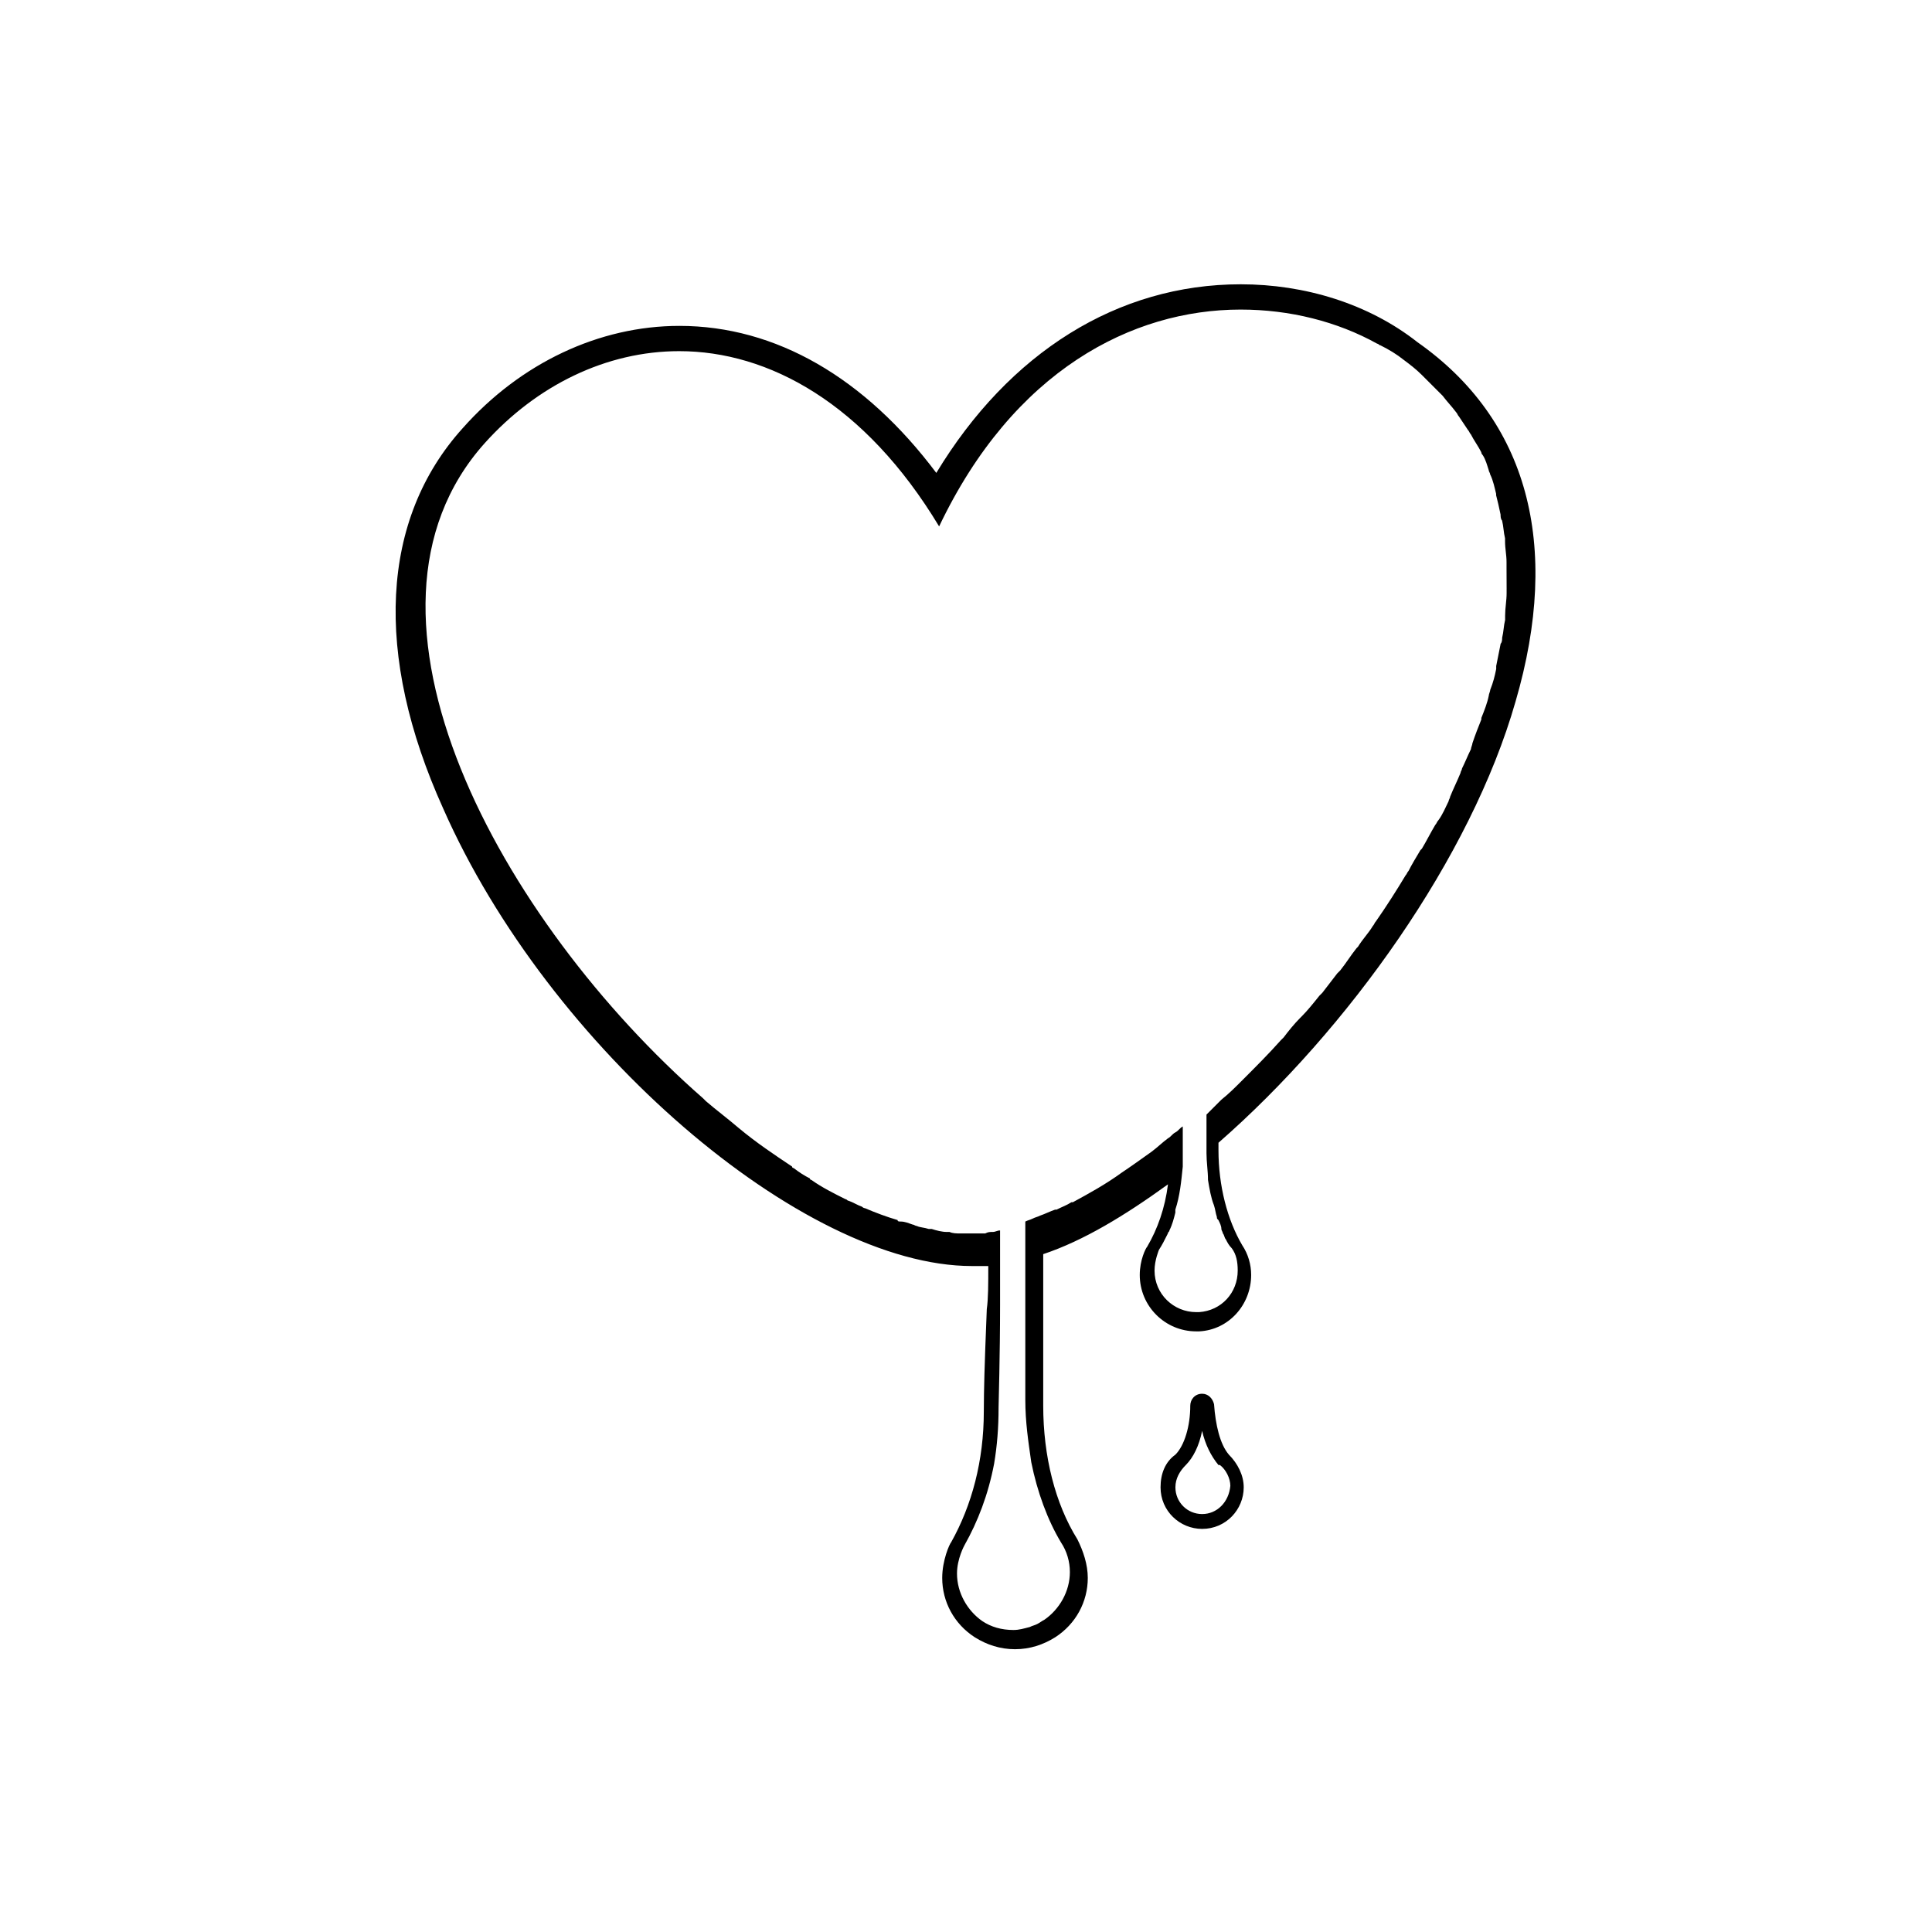 <?xml version="1.0" encoding="UTF-8"?>
<!-- Uploaded to: SVG Find, www.svgrepo.com, Generator: SVG Find Mixer Tools -->
<svg fill="#000000" width="800px" height="800px" version="1.1" viewBox="144 144 512 512" xmlns="http://www.w3.org/2000/svg">
 <g>
  <path d="m472.82 219.34c-32.668 0-61.402 18.105-80.688 49.988-18.895-25.191-42.508-38.965-68.094-38.965-21.254 0-42.117 9.84-57.465 27.16-21.648 24.008-23.617 59.828-5.117 100.76 27.945 63.367 95.25 121.23 140.12 121.23h2.754 1.574c0 4.723 0 8.66-0.395 11.414l-0.395 10.234c-0.395 10.629-0.395 16.137-0.395 16.926 0 12.988-3.148 24.797-8.66 34.637-0.395 0.395-2.363 4.723-2.363 9.445 0 6.297 3.148 12.203 8.66 15.742 3.148 1.969 6.691 3.148 10.629 3.148s7.477-1.18 10.629-3.148c5.512-3.543 8.66-9.445 8.66-15.742 0-3.543-1.18-7.086-2.754-10.234-5.902-9.445-9.055-22.043-9.055-35.426v-25.191-14.957c10.629-3.543 21.648-10.234 33.062-18.5-0.789 6.297-2.754 11.809-5.512 16.531-0.395 0.395-1.969 3.543-1.969 7.477 0 8.266 6.691 14.957 14.957 14.957h0.789c7.871-0.395 13.777-7.086 13.777-14.957 0-2.754-0.789-5.512-2.363-7.871-3.938-6.691-6.297-15.742-6.297-25.191v-1.969c34.242-29.914 66.914-75.57 78.719-116.9 12.203-41.723 3.148-74.785-25.977-95.25-12.988-10.23-29.914-15.348-46.836-15.348m70.453 80.688v1.18c0 1.969-0.395 3.938-0.395 5.902v1.18c-0.395 1.574-0.395 3.148-0.789 4.723 0 0.395 0 1.18-0.395 1.574-0.395 1.969-0.789 3.938-1.18 5.902v0.789c-0.395 1.969-0.789 3.543-1.574 5.512 0 0.395-0.395 1.18-0.395 1.574-0.395 1.969-1.18 3.938-1.969 5.902v0.395c-0.789 1.969-1.574 3.938-2.363 6.297 0 0.395-0.395 1.18-0.395 1.574-0.789 1.574-1.574 3.543-2.363 5.117 0 0.395-0.395 0.789-0.395 1.18-0.789 1.969-1.969 4.328-2.754 6.297 0 0.395-0.395 0.789-0.395 1.18-0.789 1.574-1.574 3.543-2.754 5.117-0.395 0.395-0.395 0.789-0.789 1.18-1.18 1.969-2.363 4.328-3.543 6.297l-0.395 0.395c-1.18 1.969-2.363 3.938-3.148 5.512-0.395 0.395-0.395 0.789-0.789 1.18-2.363 3.938-5.117 8.266-7.871 12.203-0.395 0.395-0.395 0.789-0.789 1.18-1.18 1.969-2.754 3.543-3.938 5.512l-0.395 0.395c-1.574 1.969-2.754 3.938-4.328 5.902l-0.789 0.789c-1.18 1.574-2.754 3.543-3.938 5.117-0.395 0.395-0.395 0.395-0.789 0.789-1.574 1.969-3.148 3.938-4.723 5.512l-0.395 0.395c-1.574 1.574-3.148 3.543-4.328 5.117-0.395 0.395-0.395 0.395-0.789 0.789-3.148 3.543-6.691 7.086-9.84 10.234-0.395 0.395-0.395 0.395-0.789 0.789-1.574 1.574-3.148 3.148-5.117 4.723-0.789 0.789-1.18 1.18-1.969 1.969-0.789 0.789-1.18 1.18-1.969 1.969v5.512 1.574 1.969 1.18c0 2.363 0.395 4.723 0.395 7.086 0.395 2.363 0.789 4.723 1.574 6.691 0.395 1.18 0.395 1.969 0.789 3.148 0 0.395 0 0.395 0.395 0.789 0.395 0.789 0.789 1.574 0.789 2.363 0 0.395 0.395 0.789 0.395 1.18 0.395 0.395 0.395 1.18 0.789 1.574 0.395 0.789 0.789 1.574 1.574 2.363 1.18 1.574 1.574 3.543 1.574 5.902 0 5.902-4.328 10.629-10.234 11.02h-0.789c-5.902 0-11.02-4.723-11.02-11.02 0-2.754 1.18-5.512 1.18-5.512 0.789-1.18 1.574-2.754 2.363-4.328 0-0.395 0.395-0.395 0.395-0.789 0.789-1.574 1.18-3.148 1.574-4.723v-0.789c1.18-3.543 1.574-7.477 1.969-11.414v-4.723-0.395-2.754-2.754c-0.789 0.395-1.18 1.18-1.969 1.574-0.789 0.395-1.18 1.18-1.969 1.574-1.574 1.18-2.754 2.363-4.328 3.543-2.754 1.969-5.512 3.938-7.871 5.512-4.328 3.148-8.66 5.512-12.988 7.871h-0.395c-1.18 0.789-2.363 1.18-3.938 1.969h-0.395c-1.18 0.395-2.754 1.18-3.938 1.574-0.789 0.395-1.18 0.395-1.969 0.789-0.789 0.395-1.18 0.395-1.969 0.789v4.328 3.938 13.383 25.586c0 5.902 0.789 11.02 1.574 16.531 1.574 7.871 4.328 15.352 7.871 21.254 1.574 2.363 2.363 5.117 2.363 7.871 0 5.117-2.754 9.84-6.691 12.594-0.789 0.395-1.18 0.789-1.969 1.18-0.789 0.395-1.18 0.395-1.969 0.789-1.574 0.395-2.754 0.789-4.328 0.789-3.148 0-5.902-0.789-8.266-2.363-3.938-2.754-6.691-7.477-6.691-12.594 0-3.938 1.969-7.477 1.969-7.477 3.543-6.297 6.297-13.383 7.871-21.648 0.789-4.723 1.18-9.445 1.18-14.957 0-0.789 0.395-13.777 0.395-27.16v-8.266-2.754-4.723-3.938c-0.789 0-1.18 0.395-1.969 0.395s-1.18 0-1.969 0.395h-1.969-3.543-1.18c-0.789 0-1.969 0-2.754-0.395h-0.789c-1.18 0-2.754-0.395-3.938-0.789h-0.789c-1.18-0.395-2.363-0.395-3.148-0.789-0.395 0-0.789-0.395-1.18-0.395-1.18-0.395-1.969-0.789-3.148-0.789-0.395 0-0.789 0-0.789-0.395-2.754-0.789-5.902-1.969-8.66-3.148-0.395 0-0.789-0.395-0.789-0.395-1.18-0.395-2.363-1.18-3.543-1.574-0.395 0-0.395-0.395-0.789-0.395-3.148-1.574-6.297-3.148-9.055-5.117 0 0-0.395 0-0.395-0.395-1.574-0.789-2.754-1.574-4.328-2.754 0 0-0.395 0-0.395-0.395-4.723-3.148-9.445-6.297-14.168-10.234-2.754-2.363-5.902-4.723-8.66-7.086-0.395-0.395-0.395-0.395-0.789-0.789-53.531-46.84-98.398-128.31-57.859-173.58 13.777-15.352 32.273-24.402 51.562-24.402 23.617 0 49.199 13.777 68.879 46.445 19.68-41.328 51.168-57.465 79.902-57.465 12.988 0 25.586 3.148 36.211 9.055 0.395 0 0.395 0.395 0.789 0.395 2.363 1.18 4.328 2.363 6.297 3.938 1.574 1.18 3.148 2.363 4.723 3.938 0.395 0.395 0.789 0.789 1.18 1.18 1.18 1.18 2.363 2.363 3.543 3.543 0.395 0.395 0.395 0.395 0.789 0.789 1.18 1.574 2.363 2.754 3.543 4.328 0.395 0.395 0.395 0.789 0.789 1.18 0.789 1.18 1.574 2.363 2.363 3.543 0.395 0.395 0.395 0.789 0.789 1.18 0.789 1.574 1.969 3.148 2.754 4.723 0 0.395 0.395 0.789 0.395 0.789 0.789 1.18 1.18 2.754 1.574 3.938 0 0.395 0.395 0.789 0.395 1.18 0.789 1.574 1.18 3.543 1.574 5.117v0.395c0.395 1.574 0.789 3.148 1.18 5.117 0 0.395 0 1.18 0.395 1.574 0.395 1.574 0.395 3.148 0.789 4.723v0.789c0 1.969 0.395 3.543 0.395 5.512v1.574c0.023 2.348 0.023 3.922 0.023 5.496z"/>
  <path d="m465.73 516.11c-0.395-1.574-1.574-2.754-3.148-2.754-1.969 0-3.148 1.574-3.148 3.148 0 5.512-1.574 10.629-3.938 12.988-2.754 1.969-3.938 5.117-3.938 8.66 0 6.297 5.117 11.02 11.02 11.02 6.297 0 11.02-5.117 11.02-11.02 0-3.148-1.574-6.297-3.938-8.66-2.356-2.754-3.535-7.871-3.93-13.383zm-3.148 29.129c-3.938 0-7.086-3.148-7.086-7.086 0-2.363 1.18-4.328 2.754-5.902 1.969-1.969 3.543-5.117 4.328-9.055 0.789 3.543 2.363 6.691 4.328 9.055h0.395c1.574 1.18 2.754 3.543 2.754 5.512-0.391 4.328-3.539 7.477-7.473 7.477z"/>
 </g>
</svg>